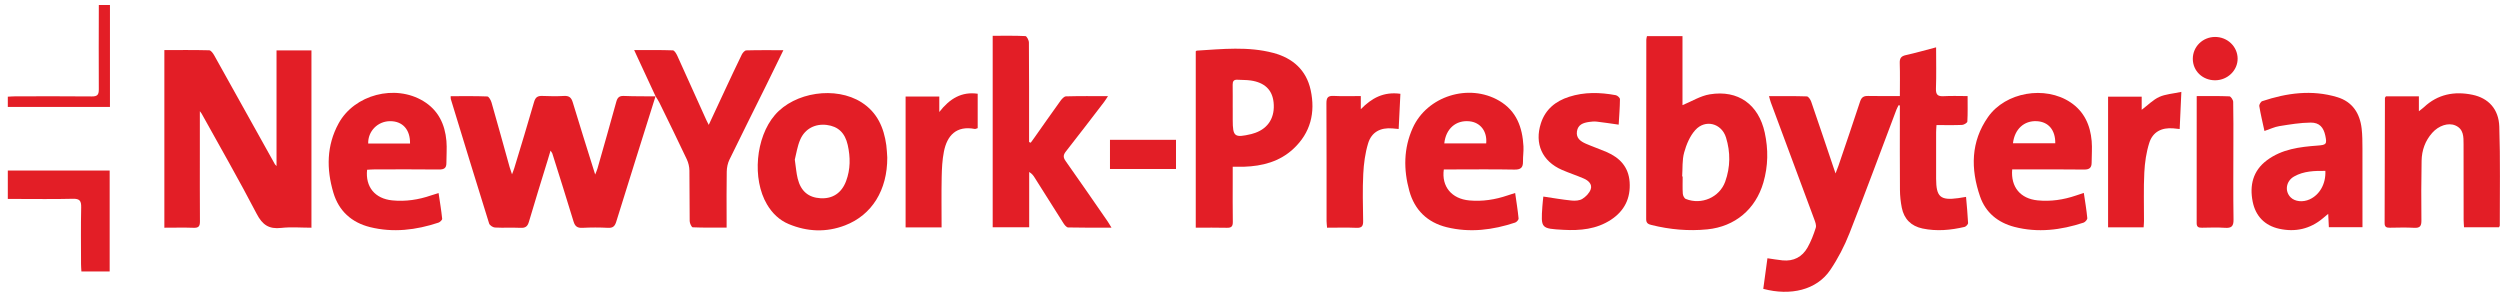 <svg viewBox="0 0 195 23" fill="none" xmlns="http://www.w3.org/2000/svg">
<path d="M8.576 0.388V8.343H0.609V7.542C0.815 7.532 1.007 7.514 1.199 7.514C3.186 7.512 5.173 7.501 7.159 7.522C7.594 7.526 7.709 7.391 7.707 6.97C7.692 4.776 7.705 2.582 7.708 0.388H8.577L8.576 0.388Z" fill="#E31E26"/>
<path d="M148.189 7.49C148.189 6.583 148.208 5.757 148.18 4.933C148.168 4.565 148.267 4.384 148.649 4.3C149.418 4.131 150.176 3.91 151.016 3.692C151.016 4.823 151.042 5.865 151.004 6.905C150.985 7.398 151.158 7.531 151.623 7.502C152.214 7.468 152.809 7.494 153.473 7.494C153.473 8.195 153.491 8.839 153.453 9.48C153.448 9.579 153.191 9.737 153.046 9.743C152.398 9.773 151.75 9.755 151.047 9.755C151.034 9.979 151.017 10.153 151.017 10.326C151.014 11.533 151.012 12.74 151.017 13.948C151.022 15.363 151.349 15.647 152.745 15.455C152.922 15.431 153.098 15.398 153.351 15.357C153.41 16.049 153.479 16.721 153.51 17.395C153.514 17.496 153.349 17.673 153.235 17.7C152.152 17.953 151.056 18.055 149.955 17.823C149.069 17.636 148.517 17.083 148.34 16.203C148.249 15.747 148.199 15.275 148.196 14.81C148.18 12.811 148.189 10.811 148.189 8.811C148.189 8.618 148.189 8.423 148.189 8.23C148.158 8.221 148.125 8.212 148.094 8.203C148.036 8.319 147.968 8.431 147.922 8.552C146.704 11.769 145.517 14.998 144.257 18.199C143.865 19.195 143.36 20.171 142.76 21.058C141.699 22.629 139.649 23.095 137.535 22.53C137.642 21.745 137.75 20.953 137.86 20.144C138.294 20.206 138.664 20.272 139.037 20.309C139.901 20.395 140.571 20.044 140.988 19.306C141.261 18.824 141.463 18.295 141.63 17.766C141.691 17.575 141.589 17.313 141.511 17.101C140.387 14.061 139.253 11.024 138.123 7.985C138.074 7.853 138.045 7.715 137.983 7.5C139.001 7.5 139.969 7.486 140.936 7.519C141.056 7.523 141.216 7.765 141.272 7.927C141.866 9.645 142.443 11.37 143.024 13.094C143.058 13.193 143.091 13.292 143.172 13.527C143.277 13.253 143.342 13.096 143.397 12.937C143.964 11.265 144.538 9.597 145.087 7.919C145.198 7.581 145.374 7.477 145.712 7.485C146.52 7.503 147.327 7.491 148.187 7.491L148.189 7.49Z" fill="#E31E26"/>
<path d="M15.588 8.671C15.588 9.827 15.588 10.923 15.588 12.019C15.588 13.766 15.582 15.512 15.595 17.26C15.598 17.616 15.515 17.784 15.114 17.768C14.361 17.741 13.606 17.761 12.82 17.761V3.905C13.992 3.905 15.156 3.892 16.318 3.922C16.453 3.926 16.618 4.155 16.707 4.315C18.291 7.144 19.866 9.978 21.443 12.812C21.46 12.842 21.49 12.866 21.569 12.956V3.933H24.293V17.761C23.506 17.761 22.709 17.691 21.931 17.778C20.976 17.885 20.469 17.539 20.022 16.681C18.651 14.045 17.17 11.466 15.729 8.866C15.697 8.808 15.65 8.758 15.587 8.673L15.588 8.671Z" fill="#E31E26"/>
<path d="M51.133 7.504C50.11 10.764 49.081 14.024 48.069 17.288C47.962 17.631 47.821 17.791 47.431 17.771C46.764 17.735 46.093 17.737 45.425 17.771C45.029 17.79 44.85 17.652 44.736 17.276C44.2 15.503 43.637 13.738 43.081 11.969C43.066 11.922 43.028 11.882 42.942 11.748C42.853 12.045 42.786 12.271 42.718 12.496C42.228 14.096 41.727 15.694 41.256 17.299C41.151 17.659 40.987 17.788 40.611 17.771C39.943 17.74 39.273 17.782 38.605 17.747C38.444 17.738 38.196 17.574 38.151 17.431C37.141 14.201 36.154 10.964 35.164 7.729C35.149 7.68 35.158 7.624 35.152 7.503C36.113 7.503 37.064 7.485 38.012 7.524C38.131 7.529 38.288 7.816 38.34 7.998C38.822 9.676 39.282 11.359 39.752 13.04C39.794 13.19 39.849 13.336 39.937 13.597C40.023 13.366 40.075 13.245 40.113 13.119C40.634 11.397 41.164 9.677 41.66 7.947C41.768 7.572 41.95 7.469 42.311 7.484C42.87 7.508 43.432 7.516 43.99 7.484C44.384 7.462 44.562 7.603 44.675 7.981C45.203 9.738 45.761 11.487 46.307 13.24C46.333 13.324 46.359 13.408 46.423 13.613C46.511 13.389 46.568 13.271 46.602 13.149C47.095 11.418 47.59 9.689 48.067 7.953C48.156 7.629 48.283 7.47 48.652 7.484C49.482 7.518 50.313 7.508 51.143 7.516L51.134 7.504H51.133Z" fill="#E31E26"/>
<path d="M131.233 8.203C131.955 7.906 132.633 7.477 133.362 7.358C135.579 6.995 137.168 8.148 137.649 10.338C137.935 11.647 137.918 12.948 137.543 14.239C136.938 16.319 135.333 17.672 133.173 17.89C131.703 18.037 130.248 17.905 128.814 17.549C128.564 17.487 128.401 17.41 128.402 17.097C128.412 12.431 128.409 7.765 128.412 3.1C128.412 3.015 128.443 2.93 128.463 2.819H131.234V8.203H131.233ZM131.21 13.763L131.248 13.765C131.248 14.215 131.229 14.665 131.259 15.112C131.269 15.257 131.375 15.472 131.493 15.518C132.709 16.008 134.124 15.396 134.566 14.169C134.973 13.037 134.983 11.869 134.628 10.725C134.282 9.613 133.011 9.279 132.231 10.146C131.81 10.614 131.536 11.272 131.365 11.891C131.199 12.485 131.253 13.136 131.209 13.763H131.21Z" fill="#E31E26"/>
<path d="M86.697 17.757C85.498 17.757 84.403 17.768 83.31 17.741C83.183 17.738 83.03 17.538 82.94 17.397C82.183 16.213 81.439 15.02 80.688 13.832C80.595 13.683 80.49 13.542 80.277 13.416V17.725H77.43V2.792C78.296 2.792 79.141 2.773 79.982 2.815C80.086 2.82 80.254 3.14 80.255 3.316C80.273 5.621 80.268 7.926 80.268 10.231C80.268 10.514 80.268 10.796 80.268 11.079C80.311 11.096 80.355 11.113 80.397 11.131C80.494 10.998 80.592 10.866 80.686 10.732C81.362 9.775 82.032 8.814 82.718 7.863C82.824 7.716 82.999 7.52 83.148 7.516C84.208 7.485 85.269 7.499 86.423 7.499C86.286 7.706 86.209 7.839 86.115 7.96C85.127 9.247 84.143 10.537 83.14 11.813C82.927 12.084 82.915 12.274 83.12 12.562C84.224 14.121 85.306 15.696 86.394 17.267C86.481 17.393 86.555 17.527 86.695 17.756L86.697 17.757Z" fill="#E31E26"/>
<path d="M93.269 17.76V3.998C93.315 3.967 93.33 3.95 93.346 3.949C95.344 3.827 97.354 3.606 99.324 4.129C100.828 4.529 101.893 5.459 102.232 7.025C102.612 8.783 102.229 10.361 100.877 11.614C99.802 12.61 98.469 12.957 97.038 13.005C96.77 13.013 96.502 13.006 96.152 13.006C96.152 13.416 96.152 13.787 96.152 14.158C96.152 15.202 96.142 16.247 96.16 17.291C96.165 17.633 96.073 17.776 95.706 17.767C94.914 17.745 94.122 17.76 93.272 17.76H93.269ZM96.151 8.388C96.151 8.388 96.152 8.388 96.153 8.388C96.153 8.712 96.153 9.036 96.153 9.359C96.155 10.665 96.288 10.766 97.605 10.457C97.71 10.431 97.813 10.398 97.914 10.361C98.948 9.989 99.46 9.133 99.34 7.98C99.237 7.008 98.644 6.433 97.546 6.276C97.208 6.228 96.862 6.243 96.521 6.22C96.234 6.202 96.144 6.341 96.148 6.609C96.158 7.202 96.151 7.795 96.151 8.388Z" fill="#E31E26"/>
<path d="M69.207 12.293C69.216 14.813 68.022 16.771 65.911 17.58C64.448 18.141 62.968 18.081 61.523 17.478C60.782 17.168 60.232 16.63 59.825 15.943C58.653 13.961 58.938 10.72 60.437 8.976C61.984 7.176 65.189 6.706 67.196 7.981C68.424 8.762 68.942 9.95 69.132 11.325C69.177 11.645 69.183 11.97 69.207 12.293ZM61.994 12.447C62.084 13.053 62.113 13.506 62.222 13.938C62.468 14.919 63.062 15.408 64 15.463C64.94 15.518 65.647 15.056 65.995 14.126C66.341 13.204 66.335 12.255 66.123 11.309C65.909 10.358 65.372 9.859 64.493 9.747C63.599 9.633 62.794 10.028 62.42 10.884C62.188 11.415 62.108 12.012 61.995 12.447H61.994Z" fill="#E31E26"/>
<path d="M186.102 7.516H188.673V8.675C188.86 8.526 188.972 8.45 189.069 8.36C190.148 7.345 191.443 7.102 192.846 7.391C194.097 7.649 194.9 8.505 194.945 9.877C195.03 12.448 194.98 15.024 194.984 17.597C194.984 17.629 194.955 17.66 194.921 17.726H192.194C192.183 17.523 192.164 17.334 192.163 17.144C192.161 15.182 192.166 13.22 192.158 11.257C192.156 10.679 192.178 10.067 191.513 9.783C190.962 9.548 190.216 9.796 189.714 10.361C189.164 10.98 188.899 11.724 188.885 12.538C188.858 14.085 188.85 15.632 188.87 17.18C188.875 17.617 188.774 17.796 188.304 17.769C187.673 17.732 187.038 17.754 186.406 17.762C186.15 17.766 185.999 17.709 186 17.407C186.012 14.149 186.017 10.89 186.025 7.632C186.025 7.617 186.043 7.603 186.102 7.516Z" fill="#E31E26"/>
<path d="M176.627 10.217C176.481 9.542 176.33 8.914 176.225 8.28C176.205 8.161 176.341 7.929 176.453 7.891C178.373 7.25 180.328 6.981 182.306 7.578C183.49 7.935 184.072 8.839 184.209 10.027C184.269 10.544 184.269 11.069 184.271 11.591C184.277 13.622 184.273 15.652 184.273 17.722H181.651C181.635 17.387 181.619 17.075 181.6 16.679C181.416 16.833 181.299 16.931 181.181 17.03C180.182 17.866 179.029 18.119 177.778 17.844C176.648 17.595 175.933 16.851 175.709 15.729C175.457 14.462 175.722 13.32 176.821 12.5C177.99 11.629 179.374 11.458 180.771 11.355C181.455 11.305 181.512 11.242 181.376 10.587C181.241 9.938 180.917 9.558 180.239 9.562C179.419 9.568 178.596 9.709 177.783 9.838C177.413 9.897 177.064 10.07 176.627 10.217ZM181.378 13.329C180.516 13.32 179.691 13.342 178.944 13.763C178.302 14.123 178.186 14.92 178.679 15.402C179.01 15.727 179.625 15.79 180.149 15.552C180.933 15.196 181.426 14.338 181.378 13.329Z" fill="#E31E26"/>
<path d="M28.633 13.244C28.49 14.584 29.255 15.498 30.594 15.63C31.637 15.733 32.649 15.58 33.635 15.238C33.802 15.181 33.97 15.133 34.209 15.059C34.312 15.757 34.422 16.407 34.489 17.062C34.499 17.155 34.321 17.326 34.199 17.366C32.453 17.945 30.672 18.164 28.863 17.715C27.42 17.356 26.426 16.453 26.003 15.028C25.457 13.189 25.466 11.356 26.41 9.628C27.642 7.373 30.82 6.547 33.025 7.888C34.186 8.593 34.708 9.692 34.821 10.993C34.87 11.564 34.817 12.143 34.819 12.719C34.821 13.113 34.635 13.225 34.246 13.221C32.566 13.201 30.884 13.212 29.203 13.214C29.011 13.214 28.818 13.232 28.634 13.242L28.633 13.244ZM31.983 11.195C32.001 10.106 31.406 9.457 30.444 9.451C29.474 9.445 28.692 10.225 28.719 11.195H31.983Z" fill="#E31E26"/>
<path d="M112.617 13.216C112.428 14.555 113.231 15.508 114.603 15.634C115.627 15.727 116.621 15.574 117.591 15.243C117.76 15.185 117.929 15.133 118.182 15.052C118.28 15.741 118.385 16.389 118.449 17.041C118.459 17.14 118.299 17.321 118.183 17.36C116.438 17.942 114.654 18.166 112.846 17.723C111.338 17.352 110.338 16.384 109.927 14.89C109.469 13.231 109.475 11.572 110.196 9.976C111.318 7.493 114.57 6.477 116.932 7.856C118.294 8.652 118.749 9.937 118.83 11.408C118.851 11.802 118.786 12.199 118.793 12.595C118.801 13.068 118.625 13.238 118.121 13.228C116.477 13.195 114.832 13.216 113.188 13.217C112.994 13.217 112.801 13.217 112.618 13.217L112.617 13.216ZM115.923 11.187C116.013 10.243 115.471 9.543 114.609 9.46C113.558 9.359 112.775 10.038 112.654 11.187H115.923Z" fill="#E31E26"/>
<path d="M156.951 13.215C156.831 14.593 157.595 15.497 158.932 15.629C159.955 15.73 160.951 15.583 161.921 15.252C162.104 15.191 162.288 15.131 162.538 15.048C162.64 15.743 162.75 16.377 162.809 17.014C162.82 17.125 162.644 17.325 162.516 17.367C160.751 17.947 158.954 18.172 157.128 17.699C155.839 17.364 154.877 16.583 154.443 15.321C153.706 13.177 153.714 11.052 155.069 9.124C156.435 7.18 159.514 6.659 161.497 7.982C162.57 8.698 163.045 9.765 163.151 11.004C163.198 11.557 163.148 12.119 163.148 12.676C163.148 13.076 162.985 13.231 162.557 13.225C160.894 13.201 159.231 13.215 157.568 13.215C157.373 13.215 157.176 13.215 156.95 13.215H156.951ZM157.012 11.173H160.311C160.325 10.139 159.777 9.501 158.874 9.452C157.88 9.398 157.14 10.07 157.011 11.173H157.012Z" fill="#E31E26"/>
<path d="M51.138 7.516C50.668 6.505 50.199 5.495 49.73 4.484C49.656 4.324 49.583 4.165 49.465 3.907C50.521 3.907 51.503 3.892 52.483 3.927C52.606 3.931 52.755 4.186 52.831 4.352C53.594 6.023 54.343 7.699 55.098 9.373C55.141 9.466 55.189 9.555 55.282 9.741C55.734 8.771 56.146 7.885 56.56 6.998C56.988 6.086 57.412 5.17 57.855 4.266C57.923 4.125 58.085 3.934 58.209 3.93C59.141 3.902 60.073 3.915 61.104 3.915C60.625 4.896 60.189 5.795 59.746 6.69C58.796 8.61 57.833 10.524 56.897 12.451C56.761 12.73 56.692 13.066 56.686 13.377C56.662 14.618 56.676 15.861 56.676 17.102C56.676 17.296 56.676 17.49 56.676 17.752C55.756 17.752 54.893 17.767 54.032 17.73C53.944 17.726 53.798 17.418 53.795 17.248C53.775 15.934 53.795 14.619 53.774 13.306C53.77 13.013 53.698 12.698 53.573 12.432C52.875 10.95 52.152 9.479 51.433 8.008C51.347 7.832 51.231 7.67 51.129 7.501L51.138 7.513V7.516Z" fill="#E31E26"/>
<path d="M126.259 9.723C125.643 9.636 125.093 9.549 124.54 9.486C124.345 9.464 124.142 9.484 123.947 9.512C123.497 9.577 123.082 9.714 123.002 10.243C122.921 10.776 123.286 11.028 123.699 11.209C124.228 11.44 124.776 11.627 125.306 11.854C126.344 12.299 127.031 13.026 127.111 14.202C127.197 15.46 126.71 16.449 125.653 17.142C124.527 17.88 123.255 17.998 121.956 17.927C120.188 17.831 120.187 17.82 120.305 16.095C120.323 15.829 120.357 15.565 120.38 15.332C121.143 15.444 121.862 15.571 122.587 15.643C122.864 15.67 123.204 15.651 123.425 15.512C123.7 15.34 123.982 15.052 124.079 14.755C124.207 14.365 123.89 14.078 123.539 13.927C122.977 13.683 122.39 13.494 121.829 13.249C120.288 12.575 119.676 11.208 120.191 9.613C120.541 8.528 121.335 7.89 122.387 7.551C123.585 7.165 124.809 7.198 126.031 7.424C126.161 7.448 126.357 7.631 126.356 7.737C126.35 8.398 126.296 9.057 126.257 9.721L126.259 9.723Z" fill="#E31E26"/>
<path d="M73.445 17.737H70.637V7.527H73.265V8.736C74.093 7.67 75.026 7.136 76.26 7.311V9.996C76.138 10.031 76.084 10.067 76.039 10.059C74.587 9.777 73.871 10.58 73.625 11.823C73.497 12.47 73.465 13.143 73.451 13.806C73.425 15.094 73.444 16.384 73.444 17.738L73.445 17.737Z" fill="#E31E26"/>
<path d="M170.015 10.064C169.8 10.041 169.66 10.025 169.52 10.012C168.617 9.934 167.917 10.281 167.644 11.142C167.408 11.883 167.295 12.683 167.256 13.463C167.193 14.716 167.235 15.975 167.231 17.233C167.231 17.389 167.214 17.547 167.203 17.73H164.43V7.54H167.052V8.565C167.544 8.193 167.938 7.783 168.421 7.562C168.907 7.341 169.48 7.309 170.146 7.167C170.098 8.229 170.058 9.131 170.015 10.064Z" fill="#E31E26"/>
<path d="M109.231 7.317C109.186 8.255 109.141 9.144 109.096 10.061C108.89 10.042 108.75 10.029 108.609 10.016C107.678 9.937 106.98 10.295 106.711 11.189C106.481 11.953 106.373 12.77 106.334 13.569C106.273 14.789 106.308 16.014 106.325 17.237C106.331 17.621 106.233 17.787 105.811 17.77C105.057 17.737 104.301 17.761 103.512 17.761C103.495 17.551 103.472 17.396 103.472 17.239C103.47 14.18 103.478 11.121 103.461 8.061C103.459 7.618 103.576 7.457 104.037 7.482C104.72 7.519 105.405 7.492 106.143 7.492V8.518C106.985 7.658 107.911 7.135 109.232 7.316L109.231 7.317Z" fill="#E31E26"/>
<path d="M8.554 13.298V21.176H6.349C6.339 20.985 6.322 20.794 6.321 20.604C6.319 19.128 6.298 17.651 6.332 16.176C6.343 15.669 6.222 15.491 5.681 15.505C4.199 15.542 2.717 15.518 1.234 15.518C1.038 15.518 0.843 15.518 0.609 15.518V13.299H8.555L8.554 13.298Z" fill="#E31E26"/>
<path d="M171.344 7.496C172.243 7.496 173.07 7.48 173.896 7.515C174.004 7.52 174.186 7.792 174.189 7.944C174.214 9.077 174.203 10.213 174.203 11.345C174.203 13.271 174.184 15.197 174.215 17.123C174.224 17.656 174.05 17.806 173.54 17.769C172.946 17.727 172.347 17.754 171.75 17.762C171.501 17.765 171.339 17.718 171.34 17.411C171.346 14.139 171.343 10.867 171.343 7.495L171.344 7.496Z" fill="#E31E26"/>
<path d="M91.728 13.181H86.578V10.906H91.728V13.181Z" fill="#E31E26"/>
<path d="M172.773 2.882C173.737 2.878 174.525 3.628 174.535 4.562C174.545 5.486 173.756 6.255 172.79 6.262C171.805 6.27 171.037 5.535 171.039 4.586C171.04 3.641 171.808 2.886 172.773 2.882Z" fill="#E31E26"/>
</svg>
